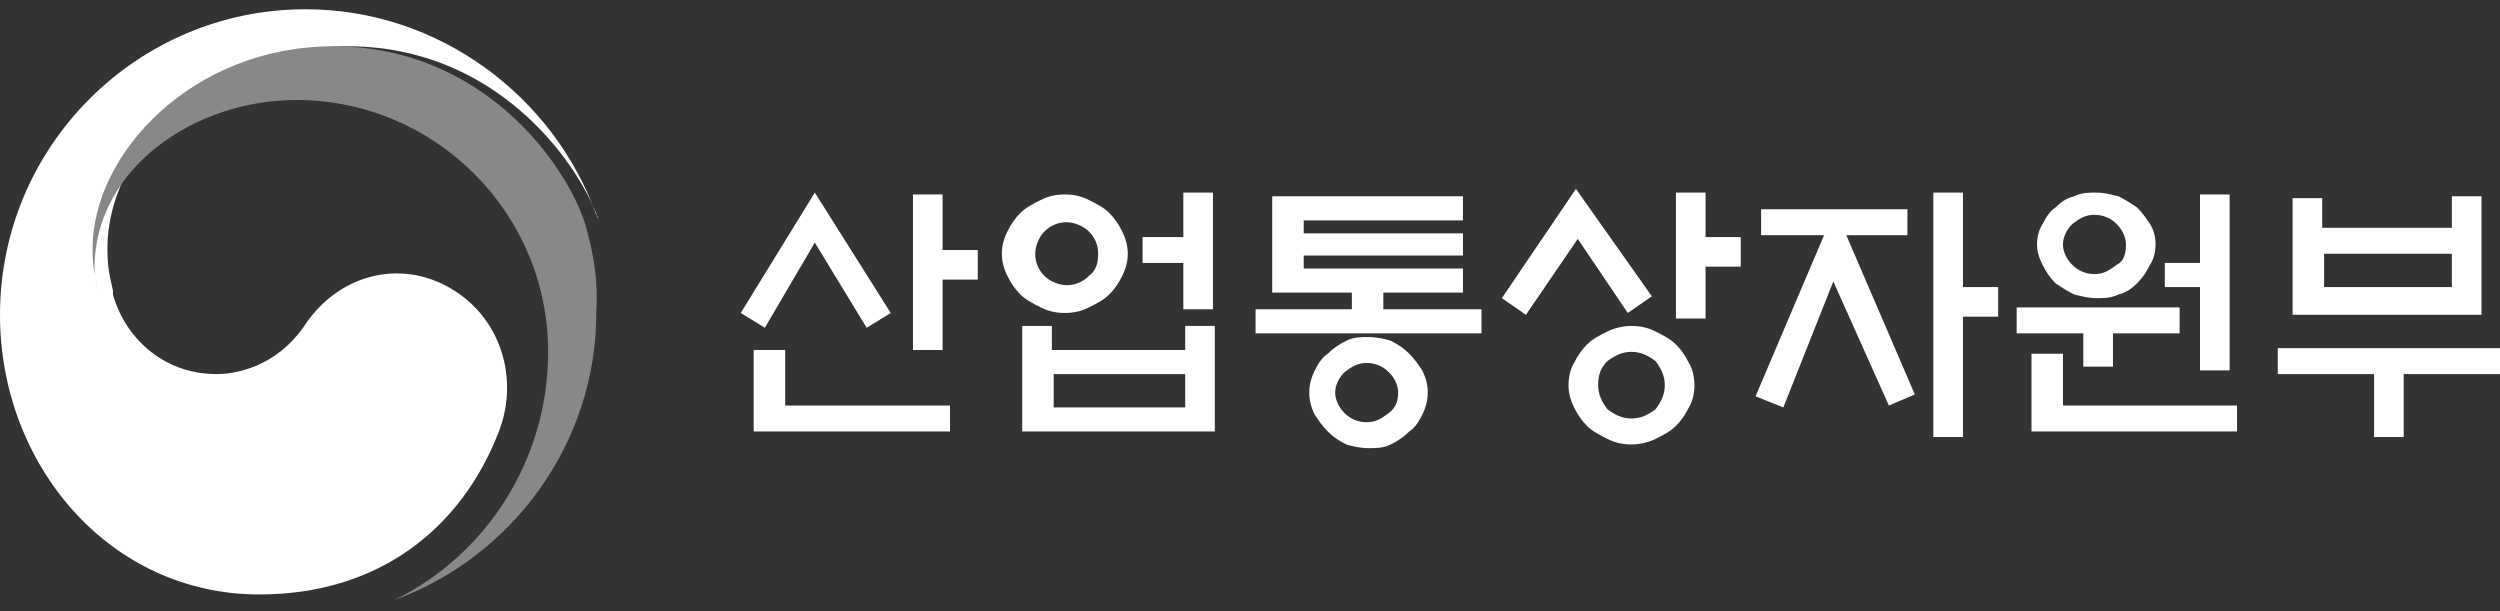 <?xml version="1.0" encoding="utf-8"?>
<!-- Generator: Adobe Illustrator 25.0.1, SVG Export Plug-In . SVG Version: 6.00 Build 0)  -->
<svg version="1.1" id="Isolation_Mode" xmlns="http://www.w3.org/2000/svg" xmlns:xlink="http://www.w3.org/1999/xlink" x="0px"
	 y="0px" viewBox="0 0 135 33" style="enable-background:new 0 0 135 33;" xml:space="preserve">
<rect x="0" y="0" width="135" height="33" fill="#333333" stroke="none"/>
<style type="text/css">
	.st0{fill:#FFFFFF;}
	.st1{fill:#878888;}
</style>
<g>
	<g>
		<path class="st0" d="M24.7,15.8c-2.8-1.9-6.3-1.1-8.2,1.7c-1.6,2.4-3.9,2.7-4.8,2.7c-3,0-5-2.1-5.6-4.3h0c0,0,0,0,0-0.1
			c0,0,0,0,0-0.1c-0.2-0.9-0.3-1.3-0.3-2.3c0-5.2,5.3-10.9,13-10.9c7.8,0,12.3,6,13.5,9.3c0-0.1,0-0.1-0.1-0.2
			C29.9,5.2,23.7,0.5,16.5,0.5C7.4,0.5,0,7.9,0,17c0,8.1,5.9,15.1,14,15.1c6.5,0,10.9-3.6,12.9-8.7C28,20.7,27.2,17.5,24.7,15.8"/>
		<path class="st1" d="M31.6,12.1c-1-3.2-5.5-9.6-13.6-9.6c-7.6,0-13,5.8-13,10.9c0,1,0.1,1.4,0.3,2.3c-0.1-0.4-0.2-0.8-0.2-1.2
			c0-5.4,5.4-9.1,10.9-9.1c7.5,0,13.6,6.1,13.6,13.6c0,5.9-3.4,11-8.3,13.4l0,0c6.3-2.3,10.9-8.4,10.9-15.5
			C32.3,15.3,32.1,13.8,31.6,12.1"/>
		<path class="st0" d="M44,10.4l4.1,6.5l-1.3,0.8L44,13.1l-2.7,4.6l-1.3-0.8L44,10.4z M42.4,18.9v3h8.9v1.4H40.7v-4.4H42.4z
			 M50.9,18.9h-1.6v-8.4h1.6v3h1.9v1.6h-1.9V18.9z"/>
		<path class="st0" d="M60.9,13.7c0,0.4-0.1,0.8-0.3,1.2c-0.2,0.4-0.4,0.7-0.7,1c-0.3,0.3-0.7,0.5-1.1,0.7c-0.4,0.2-0.8,0.3-1.3,0.3
			c-0.5,0-0.9-0.1-1.3-0.3c-0.4-0.2-0.8-0.4-1.1-0.7c-0.3-0.3-0.5-0.6-0.7-1c-0.2-0.4-0.3-0.8-0.3-1.2c0-0.4,0.1-0.8,0.3-1.2
			c0.2-0.4,0.4-0.7,0.7-1c0.3-0.3,0.7-0.5,1.1-0.7c0.4-0.2,0.8-0.3,1.3-0.3c0.5,0,0.9,0.1,1.3,0.3c0.4,0.2,0.8,0.4,1.1,0.7
			c0.3,0.3,0.5,0.6,0.7,1C60.8,12.9,60.9,13.3,60.9,13.7 M55.2,17.6h1.6v1.3H64v-1.3h1.6v5.7H55.2V17.6z M59.3,13.7
			c0-0.5-0.2-0.9-0.5-1.2c-0.3-0.3-0.8-0.5-1.2-0.5c-0.5,0-0.9,0.2-1.2,0.5c-0.3,0.3-0.5,0.8-0.5,1.2c0,0.5,0.2,0.9,0.5,1.2
			c0.3,0.3,0.8,0.5,1.2,0.5c0.5,0,0.9-0.2,1.2-0.5C59.2,14.6,59.3,14.2,59.3,13.7 M64,20.2h-7.1V22H64V20.2z M63.9,10.4h1.6v6.3
			h-1.6v-2.5h-2.2v-1.4h2.2V10.4z"/>
		<path class="st0" d="M79.9,18H67.8v-1.3h5.2v-0.9h-4.3v-5.2H79v1.3h-8.6v0.7H79v1.2h-8.6v0.7H79v1.3h-4.3v0.9h5.3V18z M77.1,21.2
			c0,0.4-0.1,0.8-0.3,1.2c-0.2,0.4-0.4,0.7-0.7,0.9c-0.3,0.3-0.6,0.5-1,0.7c-0.4,0.2-0.8,0.2-1.2,0.2c-0.4,0-0.9-0.1-1.2-0.2
			c-0.4-0.2-0.7-0.4-1-0.7c-0.3-0.3-0.5-0.6-0.7-0.9c-0.2-0.4-0.3-0.8-0.3-1.2c0-0.4,0.1-0.8,0.3-1.2c0.2-0.4,0.4-0.7,0.7-0.9
			c0.3-0.3,0.6-0.5,1-0.7c0.4-0.2,0.8-0.2,1.2-0.2c0.4,0,0.9,0.1,1.2,0.2c0.4,0.2,0.7,0.4,1,0.7c0.3,0.3,0.5,0.6,0.7,0.9
			C77,20.4,77.1,20.8,77.1,21.2 M75.5,21.2c0-0.4-0.2-0.8-0.5-1.1c-0.3-0.3-0.7-0.5-1.2-0.5c-0.5,0-0.8,0.2-1.2,0.5
			c-0.3,0.3-0.5,0.7-0.5,1.1c0,0.4,0.2,0.8,0.5,1.1c0.3,0.3,0.7,0.5,1.2,0.5c0.5,0,0.8-0.2,1.2-0.5C75.4,22,75.5,21.6,75.5,21.2"/>
		<path class="st0" d="M87.9,16.9l-2.7-4L82.4,17l-1.3-0.9l4-5.9l4.1,5.8L87.9,16.9z M91.5,20.8c0,0.4-0.1,0.9-0.3,1.2
			c-0.2,0.4-0.4,0.7-0.7,1c-0.3,0.3-0.7,0.5-1.1,0.7C89,23.9,88.5,24,88.1,24c-0.5,0-0.9-0.1-1.3-0.3c-0.4-0.2-0.8-0.4-1.1-0.7
			c-0.3-0.3-0.5-0.6-0.7-1c-0.2-0.4-0.3-0.8-0.3-1.2c0-0.4,0.1-0.9,0.3-1.2c0.2-0.4,0.4-0.7,0.7-1c0.3-0.3,0.7-0.5,1.1-0.7
			c0.4-0.2,0.9-0.3,1.3-0.3c0.5,0,0.9,0.1,1.3,0.3c0.4,0.2,0.8,0.4,1.1,0.7c0.3,0.3,0.5,0.6,0.7,1C91.4,19.9,91.5,20.4,91.5,20.8
			 M89.9,20.8c0-0.5-0.2-0.9-0.5-1.3C89,19.2,88.6,19,88.1,19c-0.5,0-0.9,0.2-1.3,0.5c-0.4,0.4-0.5,0.8-0.5,1.3
			c0,0.5,0.2,0.9,0.5,1.3c0.4,0.3,0.8,0.5,1.3,0.5c0.5,0,0.9-0.2,1.3-0.5C89.7,21.7,89.9,21.3,89.9,20.8 M92.2,12.8H94v1.6h-1.9v2.8
			h-1.6v-6.8h1.6V12.8z"/>
		<path class="st0" d="M95.1,12.7v-1.4h7.9v1.4h-3.3l3.7,8.6l-1.4,0.6L99,15.2L96.3,22l-1.5-0.6l3.7-8.7H95.1z M106,23.6h-1.6V10.4
			h1.6v5.1h1.9v1.6H106V23.6z"/>
		<path class="st0" d="M114.1,18v1.8h-1.6V18h-3.6v-1.4h8.8V18H114.1z M111.4,19.2v2.7h9.4v1.4h-11.1v-4.2H111.4z M116.4,13.2
			c0,0.4-0.1,0.8-0.3,1.1c-0.2,0.4-0.4,0.7-0.7,1c-0.3,0.3-0.6,0.5-1,0.6c-0.4,0.2-0.8,0.2-1.2,0.2c-0.4,0-0.8-0.1-1.2-0.2
			c-0.4-0.2-0.7-0.4-1-0.6c-0.3-0.3-0.5-0.6-0.7-1c-0.2-0.4-0.3-0.7-0.3-1.1c0-0.4,0.1-0.8,0.3-1.1c0.2-0.4,0.4-0.7,0.7-0.9
			c0.3-0.3,0.6-0.5,1-0.6c0.4-0.2,0.8-0.2,1.2-0.2c0.4,0,0.8,0.1,1.2,0.2c0.4,0.2,0.7,0.4,1,0.6c0.3,0.3,0.5,0.6,0.7,0.9
			C116.3,12.4,116.4,12.8,116.4,13.2 M114.8,13.2c0-0.4-0.2-0.8-0.5-1.1c-0.3-0.3-0.7-0.5-1.2-0.5c-0.5,0-0.8,0.2-1.2,0.5
			c-0.3,0.3-0.5,0.7-0.5,1.1c0,0.4,0.2,0.8,0.5,1.1c0.3,0.3,0.7,0.5,1.2,0.5c0.5,0,0.8-0.2,1.2-0.5
			C114.7,14.1,114.8,13.7,114.8,13.2 M118.8,15.5h-1.9v-1.3h1.9v-3.7h1.6v9.5h-1.6V15.5z"/>
		<path class="st0" d="M122.9,18.8H135v1.4h-5.2v3.4h-1.6v-3.4h-5.2V18.8z M125.5,12.3h6.9v-1.7h1.6V17h-10.2v-6.3h1.6V12.3z
			 M132.4,13.7h-6.9v1.8h6.9V13.7z"/>
	</g>
</g>
</svg>

